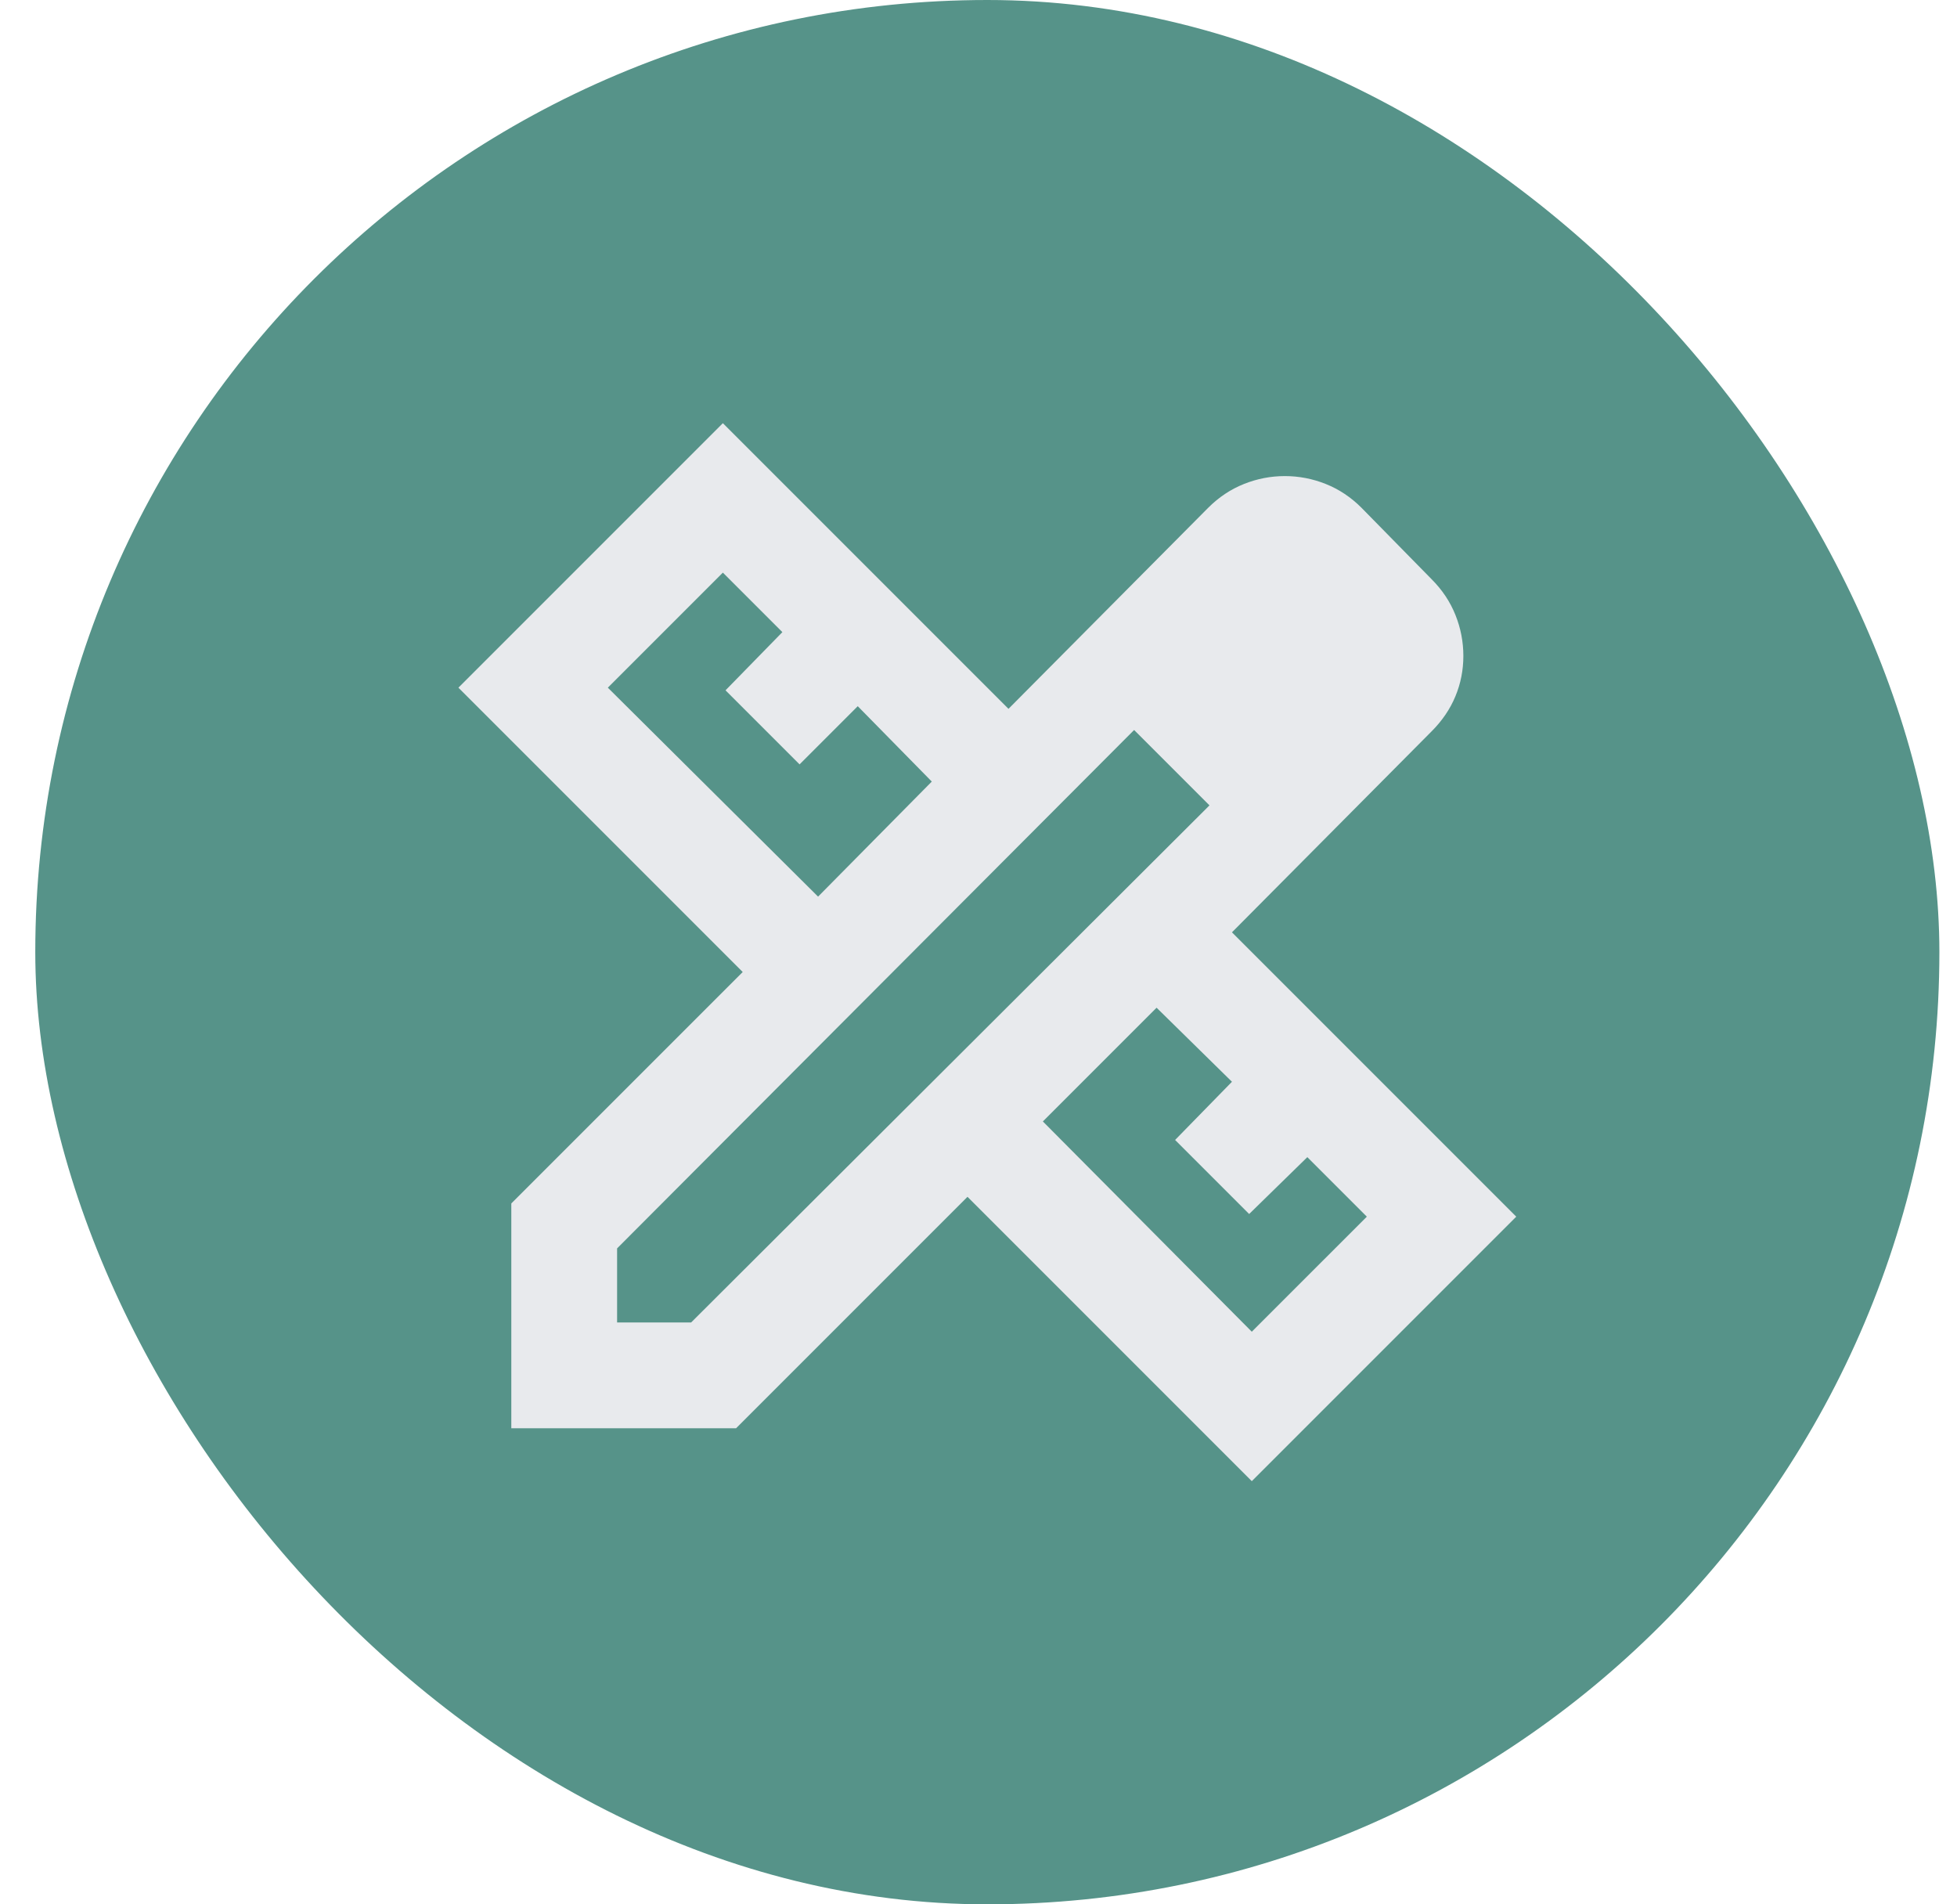 <svg width="37" height="36" viewBox="0 0 37 36" fill="none" xmlns="http://www.w3.org/2000/svg">
<rect x="0.667" width="36" height="36" rx="18" fill="#569389"/>
<path d="M15.467 16.95L17.617 14.775L16.217 13.35L15.117 14.45L13.717 13.05L14.792 11.95L13.667 10.825L11.492 13L15.467 16.95ZM23.667 25.175L25.842 23L24.717 21.875L23.617 22.95L22.217 21.55L23.292 20.45L21.867 19.05L19.717 21.2L23.667 25.175ZM13.917 27H9.667V22.75L14.042 18.375L8.667 13L13.667 8L19.067 13.4L22.842 9.6C23.042 9.4 23.267 9.25 23.517 9.15C23.767 9.05 24.025 9 24.292 9C24.558 9 24.817 9.05 25.067 9.15C25.317 9.25 25.542 9.4 25.742 9.6L27.067 10.95C27.267 11.15 27.417 11.375 27.517 11.625C27.617 11.875 27.667 12.133 27.667 12.4C27.667 12.667 27.617 12.921 27.517 13.162C27.417 13.404 27.267 13.625 27.067 13.825L23.292 17.625L28.667 23L23.667 28L18.292 22.625L13.917 27ZM11.667 25H13.067L22.867 15.225L21.442 13.8L11.667 23.6V25ZM22.167 14.525L21.442 13.8L22.867 15.225L22.167 14.525Z" fill="#E8EAED"/>
</svg>
